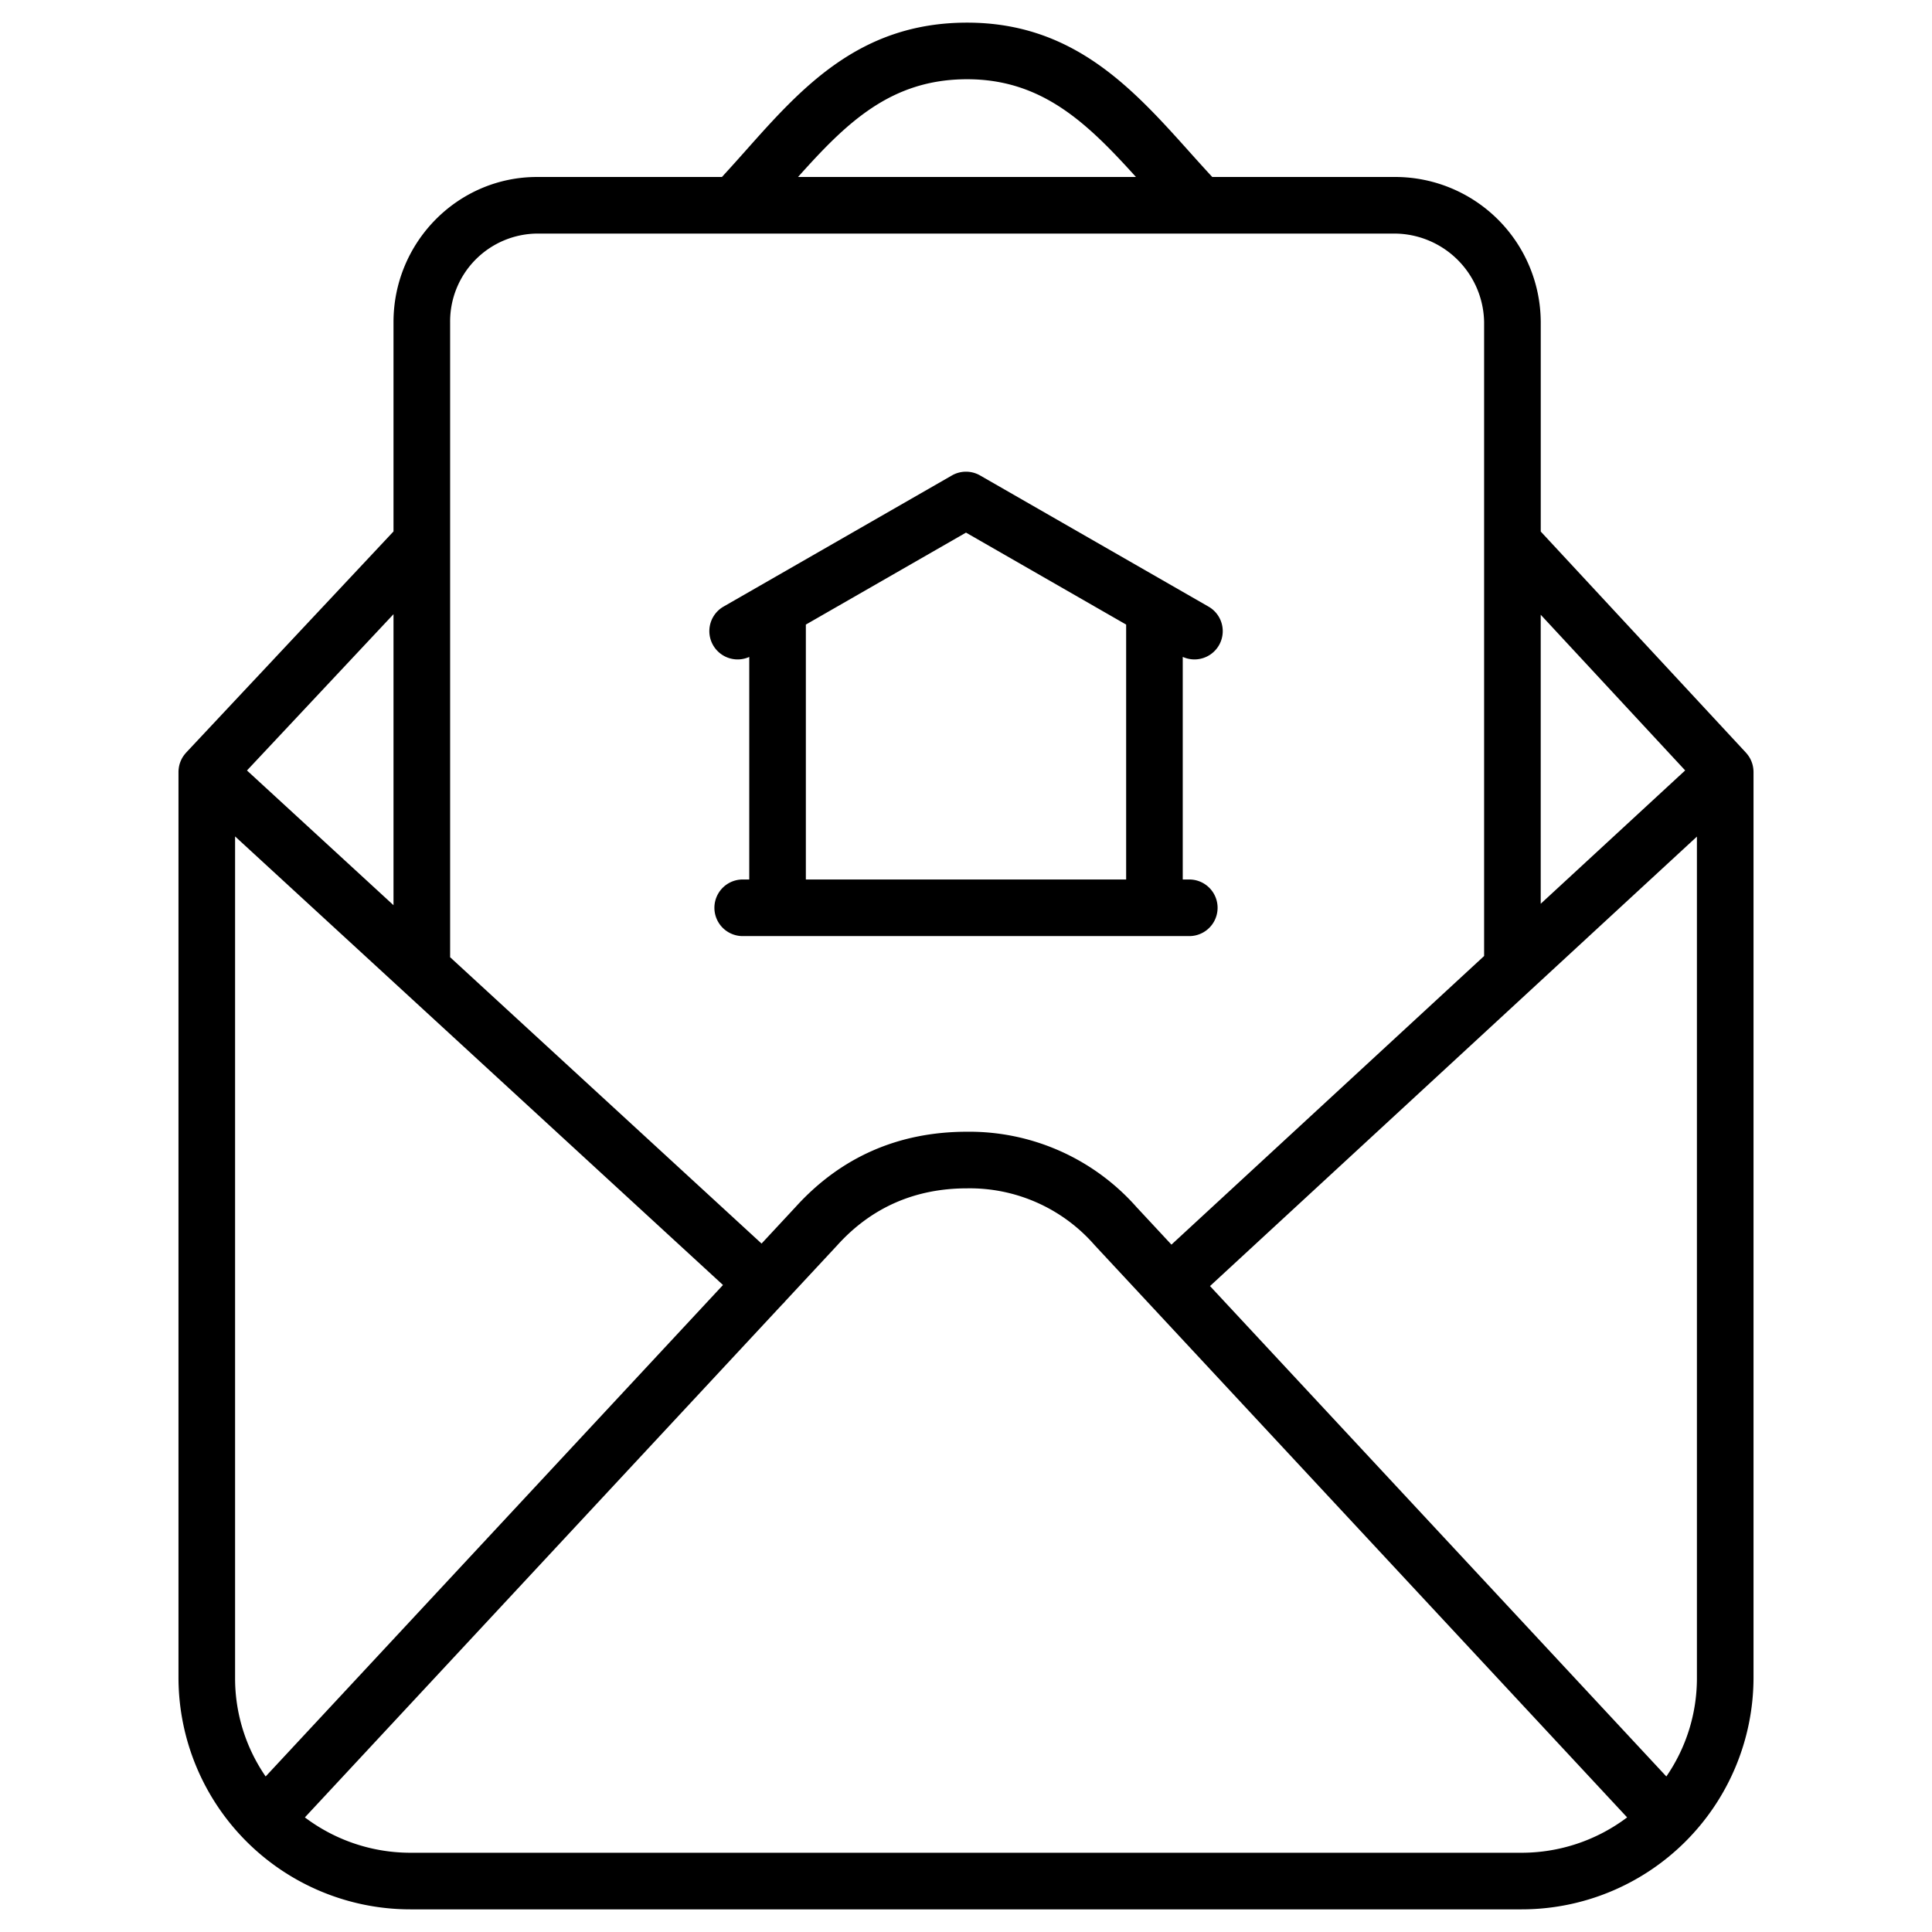 <svg xmlns="http://www.w3.org/2000/svg" viewBox="0 0 512 512"><title>Real Estate Property Line</title><g id="Layer_21" data-name="Layer 21"><path d="M464.628,203.6c-.01-.075-.02-.149-.032-.223a7.465,7.465,0,0,0-.207-.926c-.012-.042-.028-.082-.042-.124a7.4,7.4,0,0,0-.3-.8c-.028-.062-.054-.125-.084-.187a7.361,7.361,0,0,0-.458-.823c-.029-.045-.061-.088-.091-.132a7.453,7.453,0,0,0-.5-.662c-.042-.05-.083-.1-.127-.151-.028-.031-.052-.065-.081-.095l-54.392-58.614V85.373A38.6,38.6,0,0,0,369.671,46.9H321.258c-1.956-2.122-3.895-4.267-5.779-6.371C300.275,23.556,284.555,6,256.294,6c-28.545,0-43.946,17.337-58.839,34.1-2,2.246-4.053,4.536-6.133,6.8H142.329c-20.979,0-38.047,17.258-38.047,38.47v55.469L49.329,199.448c-.034.036-.062.076-.095.112-.053.058-.1.118-.152.178a7.6,7.6,0,0,0-.49.645c-.03.045-.064.087-.093.132a7.542,7.542,0,0,0-.453.815c-.033.068-.062.138-.093.208a7.348,7.348,0,0,0-.3.788c-.013.041-.029.08-.041.121a7.391,7.391,0,0,0-.206.924c-.013.076-.023.153-.033.23a7.392,7.392,0,0,0-.072.977V444.741A61.472,61.472,0,0,0,108.845,506h294.31A61.472,61.472,0,0,0,464.7,444.741V204.578A7.437,7.437,0,0,0,464.628,203.6Zm-18.04.57-38.282,35.338V162.915ZM256.294,21c19.888,0,31.863,11.653,44.744,25.9H211.486C224.2,32.692,235.977,21,256.294,21ZM142.329,61.9H369.671a23.869,23.869,0,0,1,23.635,23.47V253.352L310.445,329.84l-9.267-9.959a59.124,59.124,0,0,0-44.884-19.959c-18.174,0-33.473,6.715-45.472,19.959l-9,9.677-82.535-75.883V85.373A23.288,23.288,0,0,1,142.329,61.9ZM104.282,239.884l-38.831-35.7,38.831-41.412ZM62.3,416.2V221.662L191.6,340.54,70.4,470.78a45.79,45.79,0,0,1-8.1-26.039ZM108.845,491a46.483,46.483,0,0,1-28.05-9.373L207.31,345.673c.158-.144.313-.292.461-.452.116-.127.219-.261.326-.393l13.741-14.766c.024-.026.048-.052.071-.079,9.042-9.994,20.611-15.061,34.385-15.061a43.924,43.924,0,0,1,33.8,15.061c.023.027.047.053.071.079L431.205,481.627A46.483,46.483,0,0,1,403.155,491ZM449.7,444.741a45.79,45.79,0,0,1-8.1,26.039L320.664,340.82,449.7,221.708V444.741ZM198.559,174.092v58.982h-1.734a7.5,7.5,0,0,0,0,15h118.35a7.5,7.5,0,0,0,0-15h-1.734V174.08a7.493,7.493,0,0,0,6.828-13.322L259.735,126a7.5,7.5,0,0,0-7.47,0l-60.534,34.762a7.5,7.5,0,0,0,6.828,13.334ZM256,141.148l42.441,24.373v67.553H213.559V165.521Z"/></g></svg>